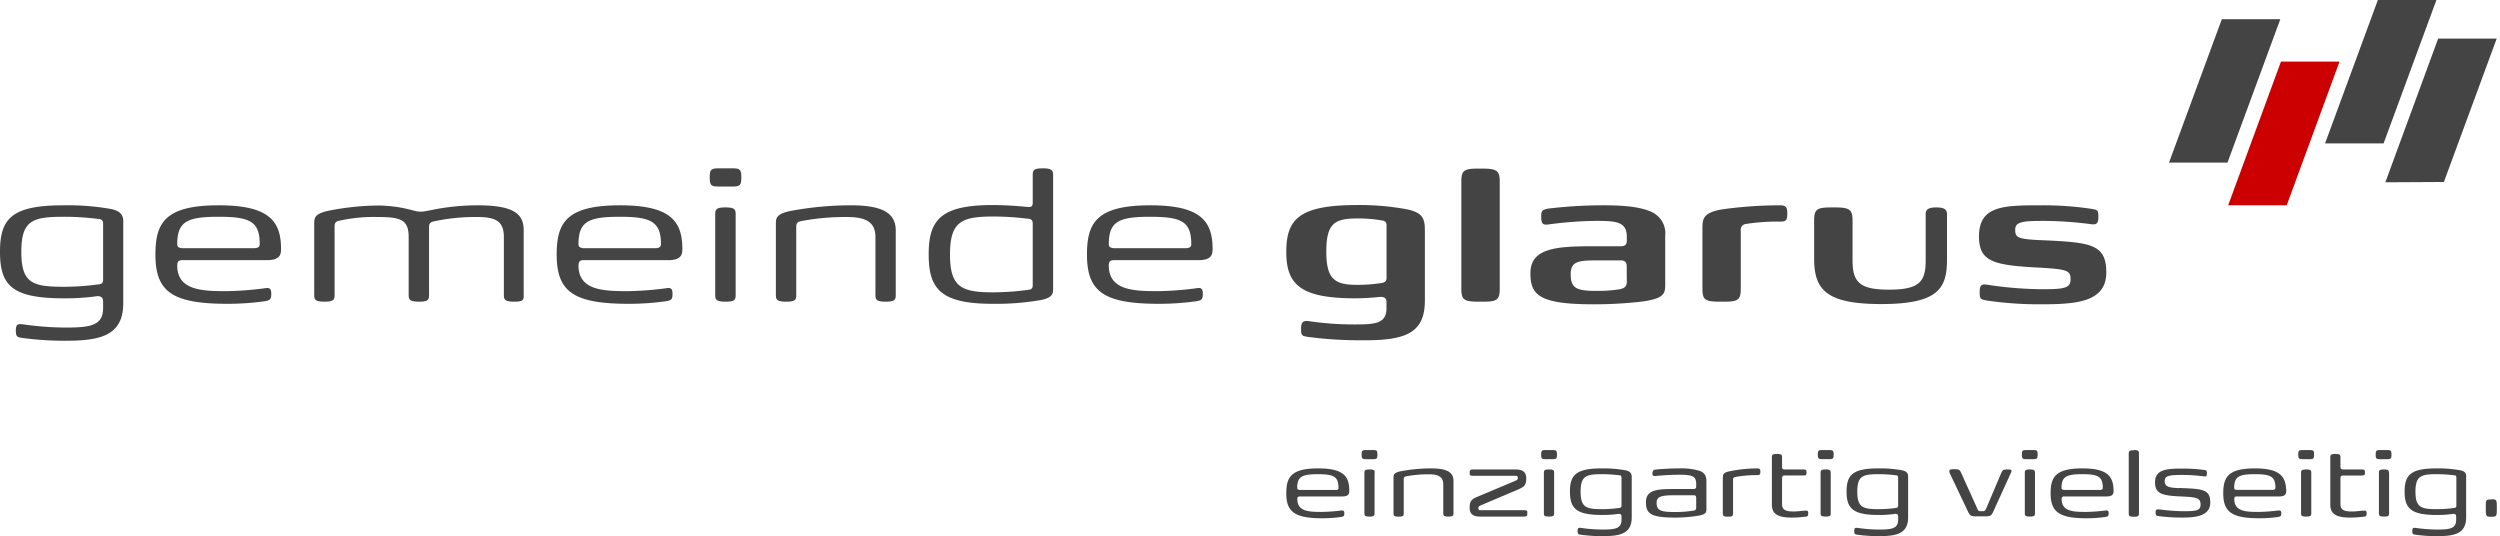 <svg height="86" viewBox="0 0 401 86" width="401" xmlns="http://www.w3.org/2000/svg"><path d="m366.79 32.92 8.47-23.04h-9.39l-8.47 23.04z" fill="#c00"/><path d="m365.76 3.08h-9.38l-8.47 23h9.38zm25.04-3.08h-9.39l-8.47 23h9.39zm1.2 29.19 8.47-23h-9.39l-8.47 23.05zm-315.45 3.74a37.21 37.21 0 0 0 -7 .69c-2.07.42-2.07.46-3.81 0a21.1 21.1 0 0 0 -5.53-.65 42.49 42.49 0 0 0 -7.54.84c-2.12.46-2.27 1.08-2.27 2v11.31c0 .84 0 1.27 1.65 1.27s1.62-.43 1.62-1.27v-10.85c0-.73.46-.81.8-.88a25.59 25.59 0 0 1 6.16-.58c3.69 0 4.92.46 4.92 3.23v9.08c0 .84 0 1.27 1.66 1.27s1.61-.43 1.61-1.27v-10.73c0-.73.46-.81.81-.89a31.6 31.6 0 0 1 7-.69c3 0 4.19.77 4.19 3.23v9.08c0 .84 0 1.27 1.66 1.27s1.52-.39 1.52-1.27v-10.12c0-2.57-1.33-4.07-7.45-4.07zm261.3 10.77c0-4.54-2.5-4.81-10-5.16-4.23-.15-4.61-.42-4.61-1.69s1.11-1.42 4.73-1.42a62.5 62.5 0 0 1 7.46.53c.85.12 1.15-.11 1.15-1.19s-.15-1.11-1.11-1.27a52.21 52.21 0 0 0 -7.85-.57c-6.19 0-10.19 0-10.19 5 0 4.08 2.39 4.62 9.69 5 4.5.26 5 .46 5 1.88s-1.07 1.58-4.5 1.58a59.49 59.49 0 0 1 -8.92-.73c-.85-.12-1.16.07-1.16 1.19s.12 1.15 1.12 1.35a57.12 57.12 0 0 0 8.54.61c5.68 0 10.65-.27 10.65-5.11zm-221.48-10.43c-1.65 0-1.65.42-1.65 1.27v12.58c0 .84 0 1.27 1.65 1.27s1.63-.39 1.63-1.27v-12.58c0-.85 0-1.27-1.63-1.27zm162.85 13v-9.34a.91.91 0 0 1 .77-1 33.46 33.46 0 0 1 5.27-.39h.42c.93 0 1-.42 1-1.35s-.23-1.26-1.15-1.26a68 68 0 0 0 -9 .61c-3.2.46-3.46 1.46-3.46 2.92v9.81c0 1.81.38 2.12 2.8 2.12h.66c2.31 0 2.69-.31 2.69-2.12zm-244.14-13.34c-8.65 0-10.15 2.84-10.15 7.92 0 6 2.77 7.88 11.58 7.88a42.12 42.12 0 0 0 6-.42c.84-.15 1-.31 1-1.19 0-1-.39-1-1.27-.85a54 54 0 0 1 -5.81.43c-3.93 0-8-.08-8-4.12 0-.73.34-.85.81-.85h13.57c2.12 0 2.27-.92 2.27-1.8 0-4.5-1.96-7-10-7zm5.7 6.88h-11.47c-.46 0-.88-.15-.88-.61 0-3.62 1.5-4.43 6.61-4.43s6.62.77 6.62 4.43c0 .46-.42.61-.88.61zm226.32 5.88v-7.84a3.76 3.76 0 0 0 -2.19-3.85c-1.62-.77-4.2-1.07-7.58-1.07a73.84 73.84 0 0 0 -9 .53c-1 .2-1.12.35-1.12 1.39s.31 1.27 1.16 1.15a62.39 62.39 0 0 1 7.5-.57c3.38 0 5.07.11 5.07 2.57v.62c0 .77-.49.88-1 .88h-4.46c-5.77 0-10 .27-10 4.31 0 3.5 1.35 5 10.15 5a66.67 66.67 0 0 0 7.93-.46c3.27-.5 3.54-1.19 3.54-2.66zm-6.16-.53c0 .88-.46 1.07-1.11 1.23a22.28 22.28 0 0 1 -3.58.27c-3.34 0-4.31-.35-4.31-2.7 0-2 1.23-2.19 4-2.19h4.06c.43 0 .92.16.92.85zm-32.39 3v-11.16c0-1.85-.27-2.88-2.85-3.42a41.26 41.26 0 0 0 -8-.69c-9.34 0-11.38 2.26-11.38 7.53s2.34 7.43 11.07 7.43a38.61 38.61 0 0 0 4-.23c.5 0 1 .07 1 .84v1c0 2.5-1.93 2.58-5.2 2.58a49.84 49.84 0 0 1 -7.34-.54c-.85-.08-1.16.19-1.16 1.27s.16 1.11 1.12 1.27a63.3 63.3 0 0 0 8.35.54c7.12.08 10.39-1 10.39-6.38zm-6.15-3.54c0 .57-.39.69-.77.77a24.67 24.67 0 0 1 -3.89.3c-3.58 0-5-.8-5-5.34s1.35-5.31 5-5.31a23 23 0 0 1 3.89.31c.38.07.77.15.77.77zm-85.91-11.69h-.38a53.55 53.55 0 0 0 -9.39.92c-2.11.46-2.27 1.08-2.27 2v11.27c0 .84 0 1.27 1.66 1.27s1.61-.43 1.61-1.27v-10.77c0-.73.46-.81.81-.89a37.63 37.63 0 0 1 7.31-.65c3 0 4.58.77 4.58 3.23v9.08c0 .84 0 1.27 1.65 1.27s1.61-.43 1.61-1.27v-10.12c0-2.57-1.68-4.07-7.19-4.07zm30.78-5.93c-1.66 0-1.62.42-1.62 1.27v4.23c0 .73-.38.73-.88.69-1.5-.15-3.5-.3-5.58-.3-8.38 0-10.23 2.46-10.23 7.92s1.85 7.92 10.23 7.92a41.81 41.81 0 0 0 7.81-.61c1.77-.39 1.92-.93 1.92-1.81v-18c0-.85 0-1.31-1.65-1.31zm-1.62 18.77c0 .69-.5.69-.81.73a42 42 0 0 1 -5.53.39c-5.08 0-6.93-.81-6.93-6.08s1.85-6.08 6.93-6.08a44.86 44.86 0 0 1 5.53.35c.31 0 .81.07.81.77zm144.92-12.5c-1.11 0-1.69.27-1.69 1v7.5c0 3.39-1 4.69-5.85 4.69-4.58 0-5.88-1.07-5.88-4.65v-6.38c0-1.81-.43-2.16-2.85-2.16h-.61c-2.35 0-2.7.35-2.7 2.16v6.07c0 4.93 1.89 7.27 10.77 7.27 9.23 0 10.54-2.57 10.54-7.19v-7.23c0-.81-.54-1.08-1.73-1.08zm-194.2-6.27c-2.15 0-2.53-.15-2.53 1.46s.38 1.46 2.53 1.46 2.54.16 2.54-1.46-.38-1.46-2.54-1.46zm-16.92 5.93c-8.66 0-10.16 2.84-10.16 7.92 0 6 2.77 7.88 11.58 7.88a42.12 42.12 0 0 0 6-.42c.84-.15 1-.31 1-1.19 0-1-.39-1-1.27-.85a54 54 0 0 1 -5.81.43c-3.92 0-8-.08-8-4.12 0-.73.35-.85.81-.85h13.58c2.11 0 2.27-.92 2.27-1.8 0-4.5-1.97-7-10-7zm5.69 6.88h-11.47c-.46 0-.88-.15-.88-.61 0-3.62 1.5-4.43 6.62-4.43 5 0 6.61.77 6.61 4.43-.02.46-.42.61-.88.61zm132.72 8.58c2.31 0 2.7-.31 2.7-2.12v-17.08c0-1.8-.43-2.15-2.85-2.15h-.62c-2.34 0-2.69.35-2.69 2.15v17.08c0 1.81.39 2.12 2.81 2.12zm-53.36-15.46c-8.65 0-10.15 2.84-10.15 7.92 0 6 2.77 7.88 11.58 7.88a42.12 42.12 0 0 0 6-.42c.84-.15 1-.31 1-1.19 0-1-.39-1-1.27-.85a54 54 0 0 1 -5.81.43c-3.92 0-8-.08-8-4.12 0-.73.35-.85.81-.85h13.57c2.12 0 2.27-.92 2.27-1.8 0-4.5-1.96-7-10-7zm5.7 6.88h-11.47c-.46 0-.88-.15-.88-.61 0-3.62 1.5-4.43 6.61-4.43s6.62.77 6.62 4.43c0 .46-.42.61-.88.61zm-172.31-6.27a39.16 39.16 0 0 0 -7.66-.61c-8.31 0-10.23 2.07-10.23 7.46s1.92 7.46 10.23 7.46a35.86 35.86 0 0 0 5.39-.35c.46 0 .92.12.92.89v1c0 2.77-1.89 3.15-5.93 3.15a48.26 48.26 0 0 1 -6.8-.5c-.85-.11-1.27-.11-1.27.92s.19 1.12 1 1.24a51.13 51.13 0 0 0 6.77.46c5.34 0 9.46-.58 9.46-6v-12.93c.04-.88-.11-1.8-1.88-2.19zm-1.35 11.35c0 .69-.5.69-.81.73a41.32 41.32 0 0 1 -5.38.38c-5.08 0-6.93-.5-6.93-5.61s1.85-5.62 6.93-5.62a41.56 41.56 0 0 1 5.38.35c.31 0 .81.07.81.77zm213 30.24h-.19a26.72 26.72 0 0 0 -4.69.46c-1.06.23-1.14.54-1.14 1v5.65c0 .42 0 .63.83.63s.81-.21.81-.63v-5.4c0-.36.23-.4.4-.44a19 19 0 0 1 3.65-.32c1.48 0 2.29.38 2.29 1.61v4.54c0 .42 0 .63.83.63s.81-.21.81-.63v-5c.04-1.35-.83-2.1-3.56-2.1zm-9.87-2.94c-1.07 0-1.27-.08-1.27.73s.2.73 1.27.73 1.27.08 1.27-.73-.15-.73-1.23-.73zm-8.27 2.94c-4.33 0-5.08 1.43-5.08 4 0 3 1.39 4 5.79 4a20.89 20.89 0 0 0 3-.21c.43-.08.52-.16.52-.6s-.19-.48-.63-.42a27.77 27.77 0 0 1 -2.91.21c-2 0-4 0-4-2.06 0-.36.18-.42.41-.42h6.79c1.06 0 1.13-.46 1.13-.91.02-2.34-.96-3.59-4.98-3.59zm2.85 3.45h-5.73c-.24 0-.45-.08-.45-.31 0-1.81.75-2.21 3.31-2.21s3.31.38 3.31 2.21c.04.23-.17.31-.4.31zm5.42-3.28c-.82 0-.82.22-.82.64v6.29c0 .42 0 .63.82.63s.81-.21.81-.63v-6.29c.04-.42.06-.64-.77-.64zm162.66-3.11c-1.08 0-1.27-.08-1.27.73s.19.73 1.27.73 1.26.08 1.26-.73-.15-.73-1.22-.73zm-137.88 9.65h-6.79c-.39 0-.52 0-.52-.3s0-.33.79-.66l5.61-2.38c.93-.41 1.27-.68 1.27-1.75s-.59-1.45-1.75-1.45h-6.77c-.5 0-.55.14-.55.52s0 .5.55.5h6.64c.38 0 .52 0 .52.31s0 .33-.79.66l-5.66 2.38c-.93.39-1.27.67-1.27 1.75s.59 1.44 1.75 1.44h6.94c.5 0 .56-.13.56-.52s.02-.5-.53-.5zm125.47-6.54c-.83 0-.83.22-.83.64v6.29c0 .42 0 .63.83.63s.81-.21.81-.63v-6.29c0-.42.02-.64-.81-.64zm-20.39 3c-1.67-.08-2.31-.23-2.31-1.12s.68-1 3-1a29.31 29.31 0 0 1 3.16.21c.42.06.61.08.61-.44s-.09-.52-.52-.58a26 26 0 0 0 -3.42-.21c-2.56 0-4.38.16-4.38 2.19s1.36 2.16 4.73 2.31c2 .1 2.57.29 2.57 1.25s-.56 1.09-2.75 1.09a31.35 31.35 0 0 1 -3.84-.29c-.42 0-.62-.06-.62.46s.1.56.52.62a29.25 29.25 0 0 0 3.77.23c2.06 0 4.48-.23 4.48-2.41s-1.31-2.19-5-2.34zm-7.25-6.08c-.83 0-.83.21-.83.64v9.4c0 .42 0 .63.83.63s.81-.21.81-.63v-9.4c0-.46.02-.67-.81-.67zm-8.28 2.91c-4.33 0-5.08 1.43-5.08 4 0 3 1.39 4 5.79 4a21.06 21.06 0 0 0 3-.21c.42-.08.52-.16.52-.6s-.19-.48-.64-.42a27.46 27.46 0 0 1 -2.9.21c-2 0-4 0-4-2.06 0-.36.17-.42.41-.42h6.78c1.06 0 1.14-.46 1.14-.91-.02-2.34-1.02-3.59-5.02-3.59zm2.84 3.45h-5.73c-.23 0-.44-.08-.44-.31 0-1.81.75-2.21 3.31-2.21s3.31.38 3.31 2.21c.01.23-.21.31-.44.31zm33.07-6.39c-1.08 0-1.27-.08-1.27.73s.19.73 1.27.73 1.27.08 1.27-.73-.18-.73-1.26-.73zm-44.34 0c-1.07 0-1.26-.08-1.26.73s.19.73 1.26.73 1.27.08 1.27-.73-.18-.73-1.26-.73zm69.08 3.25a19.94 19.94 0 0 0 -3.83-.31c-4.16 0-5.12 1.06-5.12 3.73s1 3.74 5.12 3.74a17.41 17.41 0 0 0 2.69-.18c.23 0 .46.06.46.44v.5c0 1.39-.94 1.58-3 1.58a24.13 24.13 0 0 1 -3.4-.25c-.43-.06-.64-.06-.64.46s.1.56.52.62a24.87 24.87 0 0 0 3.39.23c2.67 0 4.73-.29 4.73-3v-6.46c.05-.44-.03-.91-.91-1.1zm-.65 5.67c0 .35-.25.35-.4.37a19.83 19.83 0 0 1 -2.69.19c-2.54 0-3.47-.25-3.47-2.81s.93-2.8 3.47-2.8a21.23 21.23 0 0 1 2.69.17c.15 0 .4 0 .4.38zm5.6-1c-.9 0-.88.07-.88 1.38s0 1.4.88 1.4.89-.09.89-1.4 0-1.41-.91-1.41zm-20.6 1.81c-.36 0-1.09.12-1.59.12-.93 0-2 0-2-1.16v-4.19c0-.35.2-.42.46-.42h2.91c.5 0 .56-.1.56-.48s-.06-.49-.56-.49h-2.91c-.26 0-.46-.07-.46-.42v-1.44c0-.42 0-.63-.8-.63s-.83.21-.83.63v7.5c0 1.4.81 2.08 3.17 2.08a17.06 17.06 0 0 0 2.14-.14c.42 0 .52-.13.52-.57s-.21-.43-.61-.39zm3.41-6.62c-.83 0-.83.22-.83.64v6.29c0 .42 0 .63.83.63s.8-.21.8-.63v-6.29c-.04-.42-.02-.64-.84-.64zm-20.72-.17c-4.33 0-5.08 1.43-5.08 4 0 3 1.39 4 5.79 4a21.06 21.06 0 0 0 3-.21c.42-.08.52-.16.52-.6s-.19-.48-.63-.42a27.77 27.77 0 0 1 -2.91.21c-2 0-4 0-4-2.06 0-.36.18-.42.41-.42h6.79c1.05 0 1.13-.46 1.13-.91-.06-2.34-1.04-3.59-5.06-3.59zm2.85 3.45h-5.74c-.23 0-.44-.08-.44-.31 0-1.81.75-2.21 3.31-2.21s3.31.38 3.31 2.21c-.04.23-.25.31-.48.31zm-103.78-3.14a19.86 19.86 0 0 0 -3.83-.31c-4.15 0-5.11 1.06-5.11 3.73s1 3.74 5.11 3.74a17.48 17.48 0 0 0 2.7-.18c.23 0 .46.06.46.44v.5c0 1.39-.95 1.58-3 1.58a24.31 24.31 0 0 1 -3.41-.25c-.42-.06-.63-.06-.63.46s.09.56.52.62a24.54 24.54 0 0 0 3.43.23c2.67 0 4.73-.29 4.73-3v-6.46c-.01-.44-.08-.91-.97-1.1zm-.67 5.67c0 .35-.25.35-.41.37a19.67 19.67 0 0 1 -2.69.19c-2.54 0-3.46-.25-3.46-2.81s.92-2.8 3.46-2.8a21.07 21.07 0 0 1 2.69.17c.16 0 .41 0 .41.38zm12.58-5.57a9.94 9.94 0 0 0 -3.21-.41c-2 0-3.6.16-3.89.19s-.52.16-.52.6.19.46.62.42 2-.19 3.73-.19c2.21 0 2.67.29 2.67 1.54v.31a.38.38 0 0 1 -.42.44h-3.14c-2.59 0-4.5.08-4.5 2.1 0 1.74.62 2.48 4.56 2.48a22 22 0 0 0 4-.33c1.06-.21 1.14-.54 1.14-1v-4.29c0-.75-.06-1.48-1.04-1.86zm-.6 5.88c0 .42-.23.44-.4.48a19.09 19.09 0 0 1 -2.95.23c-2.38 0-3-.25-3-1.5 0-1 .85-1.19 2.79-1.19h3.16c.32 0 .4.17.4.44zm9.71-6.29a23 23 0 0 0 -4.3.45c-1.06.22-1.14.53-1.14 1v5.67c0 .42 0 .63.83.63s.81-.21.81-.63v-5.31c0-.36.23-.4.4-.44a19 19 0 0 1 3.46-.29c.5 0 .52-.17.52-.56s-.07-.52-.58-.52zm-33.31.17c-.83 0-.83.22-.83.64v6.29c0 .42 0 .63.83.63s.81-.21.81-.63v-6.29c0-.42.02-.64-.81-.64zm0-3.11c-1.08 0-1.27-.08-1.27.73s.19.73 1.27.73 1.27.08 1.27-.73-.19-.73-1.27-.73zm73.67 3.11c-.77 0-.9.06-1.12.52l-2.46 5.81c-.15.33-.3.37-.63.37h-.12c-.33 0-.48 0-.63-.37l-2.54-5.63c-.31-.7-.39-.74-1.33-.74-.65 0-.77.2-.52.74l2.85 6c.34.75.54.82 1.33.82h1.46c.79 0 1-.07 1.32-.82l2.83-6.22c.17-.32.06-.48-.44-.48zm-17 .14a19.94 19.94 0 0 0 -3.83-.31c-4.16 0-5.12 1.06-5.12 3.73s1 3.74 5.12 3.74a17.41 17.41 0 0 0 2.69-.18c.23 0 .46.06.46.44v.5c0 1.39-.94 1.58-3 1.58a24 24 0 0 1 -3.4-.25c-.43-.06-.64-.06-.64.46s.1.56.52.62a24.87 24.87 0 0 0 3.39.23c2.67 0 4.73-.29 4.73-3v-6.46c.02-.44-.06-.91-.94-1.1zm-.68 5.67c0 .35-.25.35-.4.37a19.67 19.67 0 0 1 -2.69.19c-2.54 0-3.46-.25-3.46-2.81s.92-2.8 3.46-2.8a21.07 21.07 0 0 1 2.69.17c.15 0 .4 0 .4.38zm21.14-5.81c-.82 0-.82.22-.82.64v6.29c0 .42 0 .63.82.63s.81-.21.81-.63v-6.29c-.02-.42 0-.64-.83-.64zm-32.75-3.11c-1.08 0-1.27-.08-1.27.73s.19.73 1.27.73 1.27.08 1.27-.73-.22-.73-1.29-.73zm-3.41 9.73c-.36 0-1.1.12-1.6.12-.92 0-2 0-2-1.16v-4.19c0-.35.19-.42.46-.42h2.91c.5 0 .56-.1.56-.48s-.06-.49-.56-.49h-2.91c-.27 0-.46-.07-.46-.42v-1.44c0-.42 0-.63-.81-.63s-.82.21-.82.63v7.5c0 1.4.81 2.08 3.17 2.08a17.21 17.21 0 0 0 2.14-.14c.42 0 .52-.13.52-.57s-.18-.43-.62-.39zm3.41-6.62c-.83 0-.83.22-.83.64v6.29c0 .42 0 .63.83.63s.8-.21.8-.63v-6.29c-.02-.42 0-.64-.82-.64z" fill="#444"/></svg>
